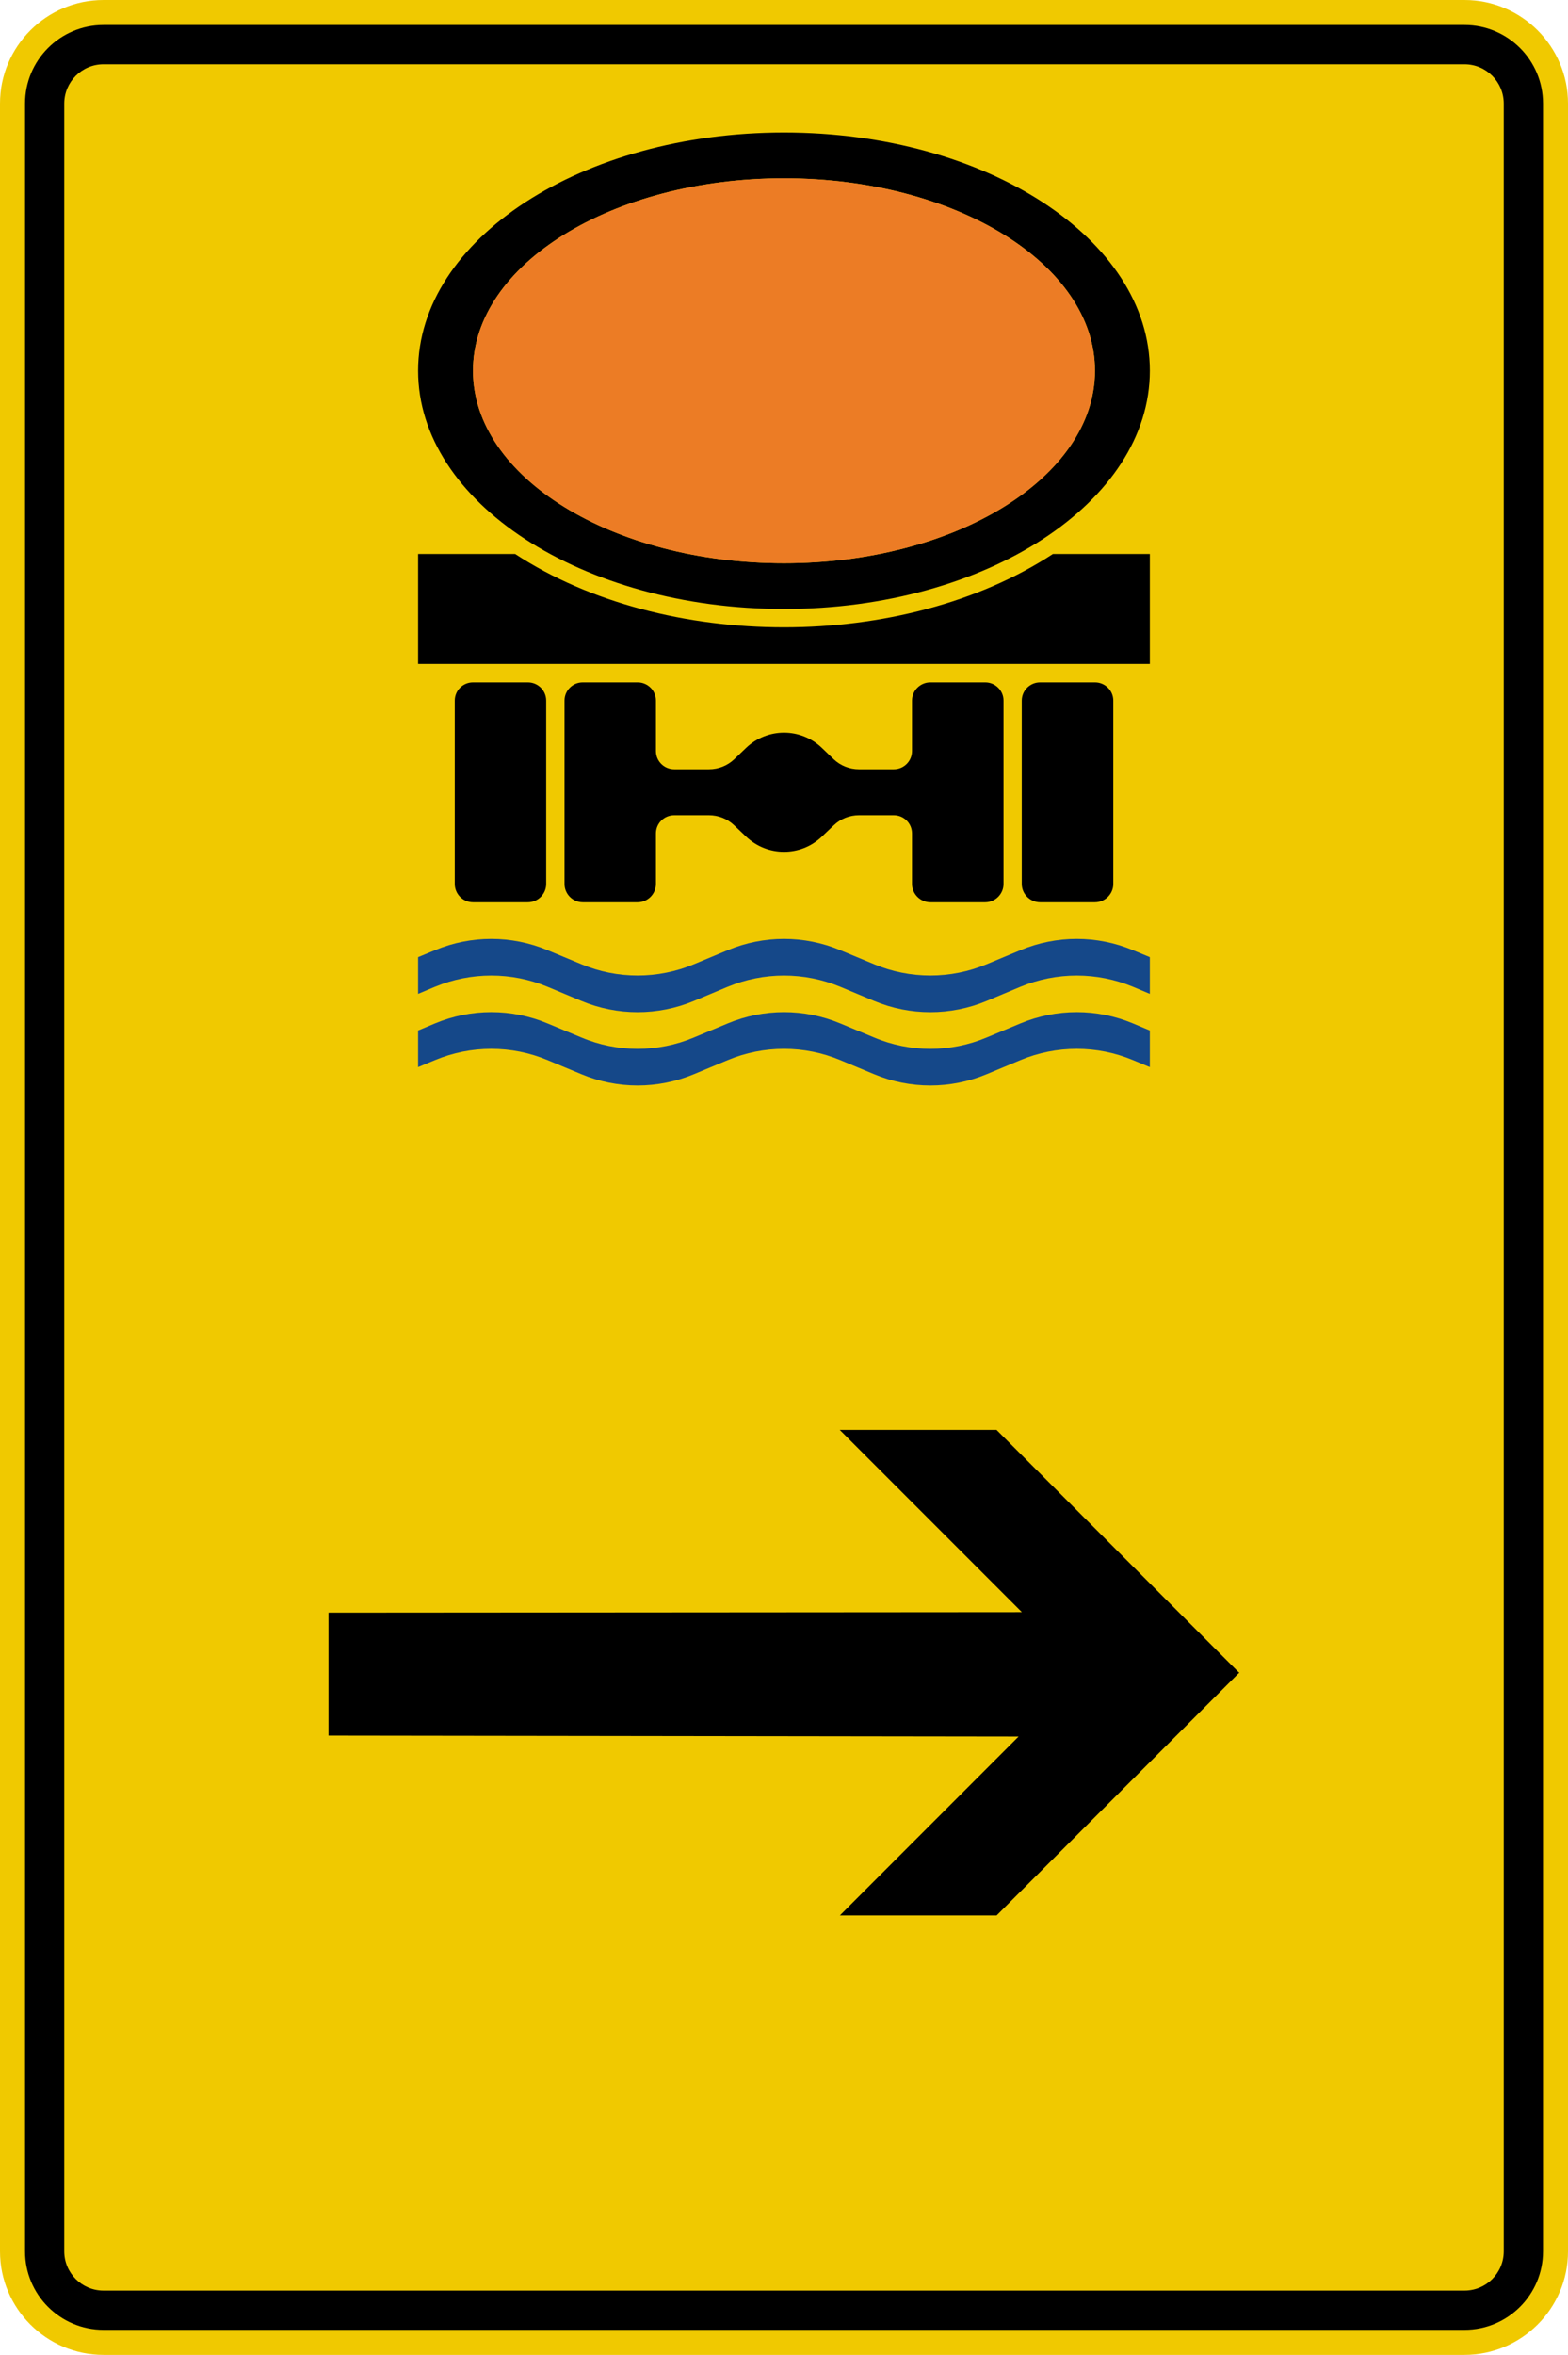 <?xml version="1.0" encoding="UTF-8" standalone="no"?>
<svg
   xmlns:dc="http://purl.org/dc/elements/1.1/"
   xmlns:cc="http://creativecommons.org/ns#"
   xmlns:rdf="http://www.w3.org/1999/02/22-rdf-syntax-ns#"
   xmlns:svg="http://www.w3.org/2000/svg"
   xmlns="http://www.w3.org/2000/svg"
   viewBox="0 0 708.661 1063.512"
   height="1063.512"
   width="708.661"
   xml:space="preserve"
   version="1.1"
   id="svg4552"><defs
     id="defs4556"><clipPath
       id="clipPath4572"
       clipPathUnits="userSpaceOnUse"><path
         id="path4574"
         d="M 0,0 567,0 567,851 0,851 0,0 Z" /></clipPath></defs><g
     transform="matrix(1.25,0,0,-1.25,0,1063.512)"
     id="g4560"><g
       id="g4562" /><g
       id="g4564"><g
         transform="translate(0,-0.191)"
         id="g4566"><g
           id="g4568"><g
             clip-path="url(#clipPath4572)"
             id="g4570"><g
               id="g4576"><path
                 id="path4578"
                 style="fill:#f0c900;fill-opacity:1;fill-rule:nonzero;stroke:none"
                 d="m 529.496,851 c 20.645,0 37.434,-16.785 37.434,-37.43 l 0,-775.957 c 0,-20.636 -16.789,-37.422 -37.434,-37.422 l -492.058,0 C 16.789,0.191 0,16.977 0,37.613 L 0,813.57 C 0,834.215 16.789,851 37.438,851" /></g></g></g></g><path
         id="path4580"
         style="fill:#000000;fill-opacity:1;fill-rule:nonzero;stroke:none"
         d="m 529.496,841.778 c 15.695,0 28.402,-12.707 28.402,-28.39 l 0,-775.965 c 0,-15.676 -12.707,-28.371 -28.402,-28.371 l -492.058,0 C 21.746,9.052 9.051,21.747 9.051,37.423 l 0,775.965 c 0,15.683 12.695,28.39 28.387,28.39 l 492.058,0 z m 0,-14.199 -492.058,0 c -7.84,0 -14.208,-6.359 -14.208,-14.191 l 0,-775.965 c 0,-7.832 6.368,-14.192 14.208,-14.192 l 492.058,0 c 7.852,0 14.203,6.36 14.203,14.192 l 0,775.965 c 0,7.832 -6.351,14.191 -14.203,14.191 z" /><path
         id="path4582"
         style="fill:#000000;fill-opacity:1;fill-rule:evenodd;stroke:none"
         d="m 303.672,158.774 64.625,64.637 -249.524,0.332 0,44.422 250.7,0.183 -65.848,65.84 56.699,0 87.606,-87.625 0.226,0 -0.117,-0.117 0.07,-0.062 -0.136,0 -87.625,-87.61 -56.676,0 z" /><path
         id="path4584"
         style="fill:#154889;fill-opacity:1;fill-rule:nonzero;stroke:none"
         d="m 151.168,491.735 6.102,2.563 c 13.042,5.398 27.695,5.398 40.699,0 l 12.238,-5.114 c 12.996,-5.429 27.652,-5.429 40.695,0 l 12.203,5.114 c 13.04,5.398 27.692,5.398 40.707,0 l 12.231,-5.114 c 13.008,-5.429 27.66,-5.429 40.703,0 l 12.199,5.114 c 13.043,5.398 27.688,5.398 40.703,0 l 6.094,-2.563 0,13.258 -6.094,2.523 c -13.015,5.438 -27.66,5.438 -40.703,0 l -12.199,-5.082 c -13.043,-5.437 -27.695,-5.437 -40.703,0 l -12.231,5.082 c -13.015,5.438 -27.667,5.438 -40.707,0 l -12.203,-5.082 c -13.043,-5.437 -27.699,-5.437 -40.695,0 l -12.238,5.082 c -13.004,5.438 -27.657,5.438 -40.699,0 l -6.102,-2.523 0,-13.258 z m 0,-26.461 6.102,2.524 c 13.042,5.433 27.695,5.433 40.699,0 l 12.238,-5.086 c 12.996,-5.438 27.652,-5.438 40.695,0 l 12.203,5.086 c 13.04,5.433 27.692,5.433 40.707,0 l 12.231,-5.086 c 13.008,-5.438 27.66,-5.438 40.703,0 l 12.199,5.086 c 13.043,5.433 27.688,5.433 40.703,0 l 6.094,-2.524 0,13.215 -6.094,2.563 c -13.015,5.437 -27.66,5.437 -40.703,0 l -12.199,-5.082 c -13.043,-5.473 -27.695,-5.473 -40.703,0 l -12.231,5.082 c -13.015,5.437 -27.667,5.437 -40.707,0 l -12.203,-5.082 c -13.043,-5.473 -27.699,-5.473 -40.695,0 l -12.238,5.082 c -13.004,5.437 -27.657,5.437 -40.699,0 l -6.102,-2.563" /><path
         id="path4586"
         style="fill:#000000;fill-opacity:1;fill-rule:nonzero;stroke:none"
         d="m 283.477,802.934 c 73.054,0 132.265,-38.519 132.265,-86.058 0,-47.535 -59.211,-86.09 -132.265,-86.09 -73.067,0 -132.309,38.555 -132.309,86.09 0,47.539 59.242,86.058 132.309,86.058 z m 0,-16.543 c -62.129,0 -112.465,-31.125 -112.465,-69.515 0,-38.422 50.336,-69.555 112.465,-69.555 62.085,0 112.421,31.133 112.421,69.555 0,38.39 -50.336,69.515 -112.421,69.515 z m 132.265,-135.738 0,-39.719 -264.574,0 0,39.719 35.098,0 c 53.98,-35.336 140.398,-35.336 194.422,0 l 35.054,0 z m -19.844,-46.387 c 3.645,0 6.629,-2.941 6.629,-6.586 l 0,-66.222 c 0,-3.641 -2.984,-6.633 -6.629,-6.633 l -19.843,0 c -3.637,0 -6.621,2.992 -6.621,6.633 l 0,66.222 c 0,3.645 2.984,6.586 6.621,6.586 l 19.843,0 z m -39.679,0 c 3.644,0 6.621,-2.941 6.621,-6.586 l 0,-66.222 c 0,-3.641 -2.977,-6.633 -6.621,-6.633 l -19.844,0 c -3.645,0 -6.629,2.992 -6.629,6.633 l 0,18.23 c 0,3.649 -2.945,6.59 -6.59,6.59 l -12.586,0 c -3.398,0 -6.664,-1.289 -9.117,-3.644 l -4.312,-4.102 c -7.633,-7.293 -19.696,-7.293 -27.375,0 l -4.317,4.102 c -2.453,2.355 -5.711,3.644 -9.113,3.644 l -12.547,0 c -3.68,0 -6.633,-2.941 -6.633,-6.59 l 0,-18.23 c 0,-3.641 -2.968,-6.633 -6.613,-6.633 l -19.848,0 c -3.648,0 -6.59,2.992 -6.59,6.633 l 0,66.222 c 0,3.645 2.942,6.586 6.59,6.586 l 19.848,0 c 3.645,0 6.613,-2.941 6.613,-6.586 l 0,-18.222 c 0,-3.649 2.953,-6.59 6.633,-6.59 l 12.547,0 c 3.402,0 6.66,1.293 9.113,3.609 l 4.317,4.137 c 7.679,7.328 19.742,7.328 27.375,0 l 4.312,-4.137 c 2.453,-2.316 5.719,-3.609 9.117,-3.609 l 12.586,0 c 3.645,0 6.59,2.941 6.59,6.59 l 0,18.222 c 0,3.645 2.984,6.586 6.629,6.586 l 19.844,0 z m -165.364,0 c 3.649,0 6.622,-2.941 6.622,-6.586 l 0,-66.222 c 0,-3.641 -2.973,-6.633 -6.622,-6.633 l -19.843,0 c -3.649,0 -6.586,2.992 -6.586,6.633 l 0,66.222 c 0,3.645 2.937,6.586 6.586,6.586 l 19.843,0 z" /><path
         id="path4588"
         style="fill:#ec7c25;fill-opacity:1;fill-rule:nonzero;stroke:none"
         d="m 395.898,716.876 c 0,38.39 -50.336,69.515 -112.421,69.515 -62.129,0 -112.465,-31.125 -112.465,-69.515 0,-38.422 50.336,-69.555 112.465,-69.555 62.085,0 112.421,31.133 112.421,69.555" /></g></g></svg>